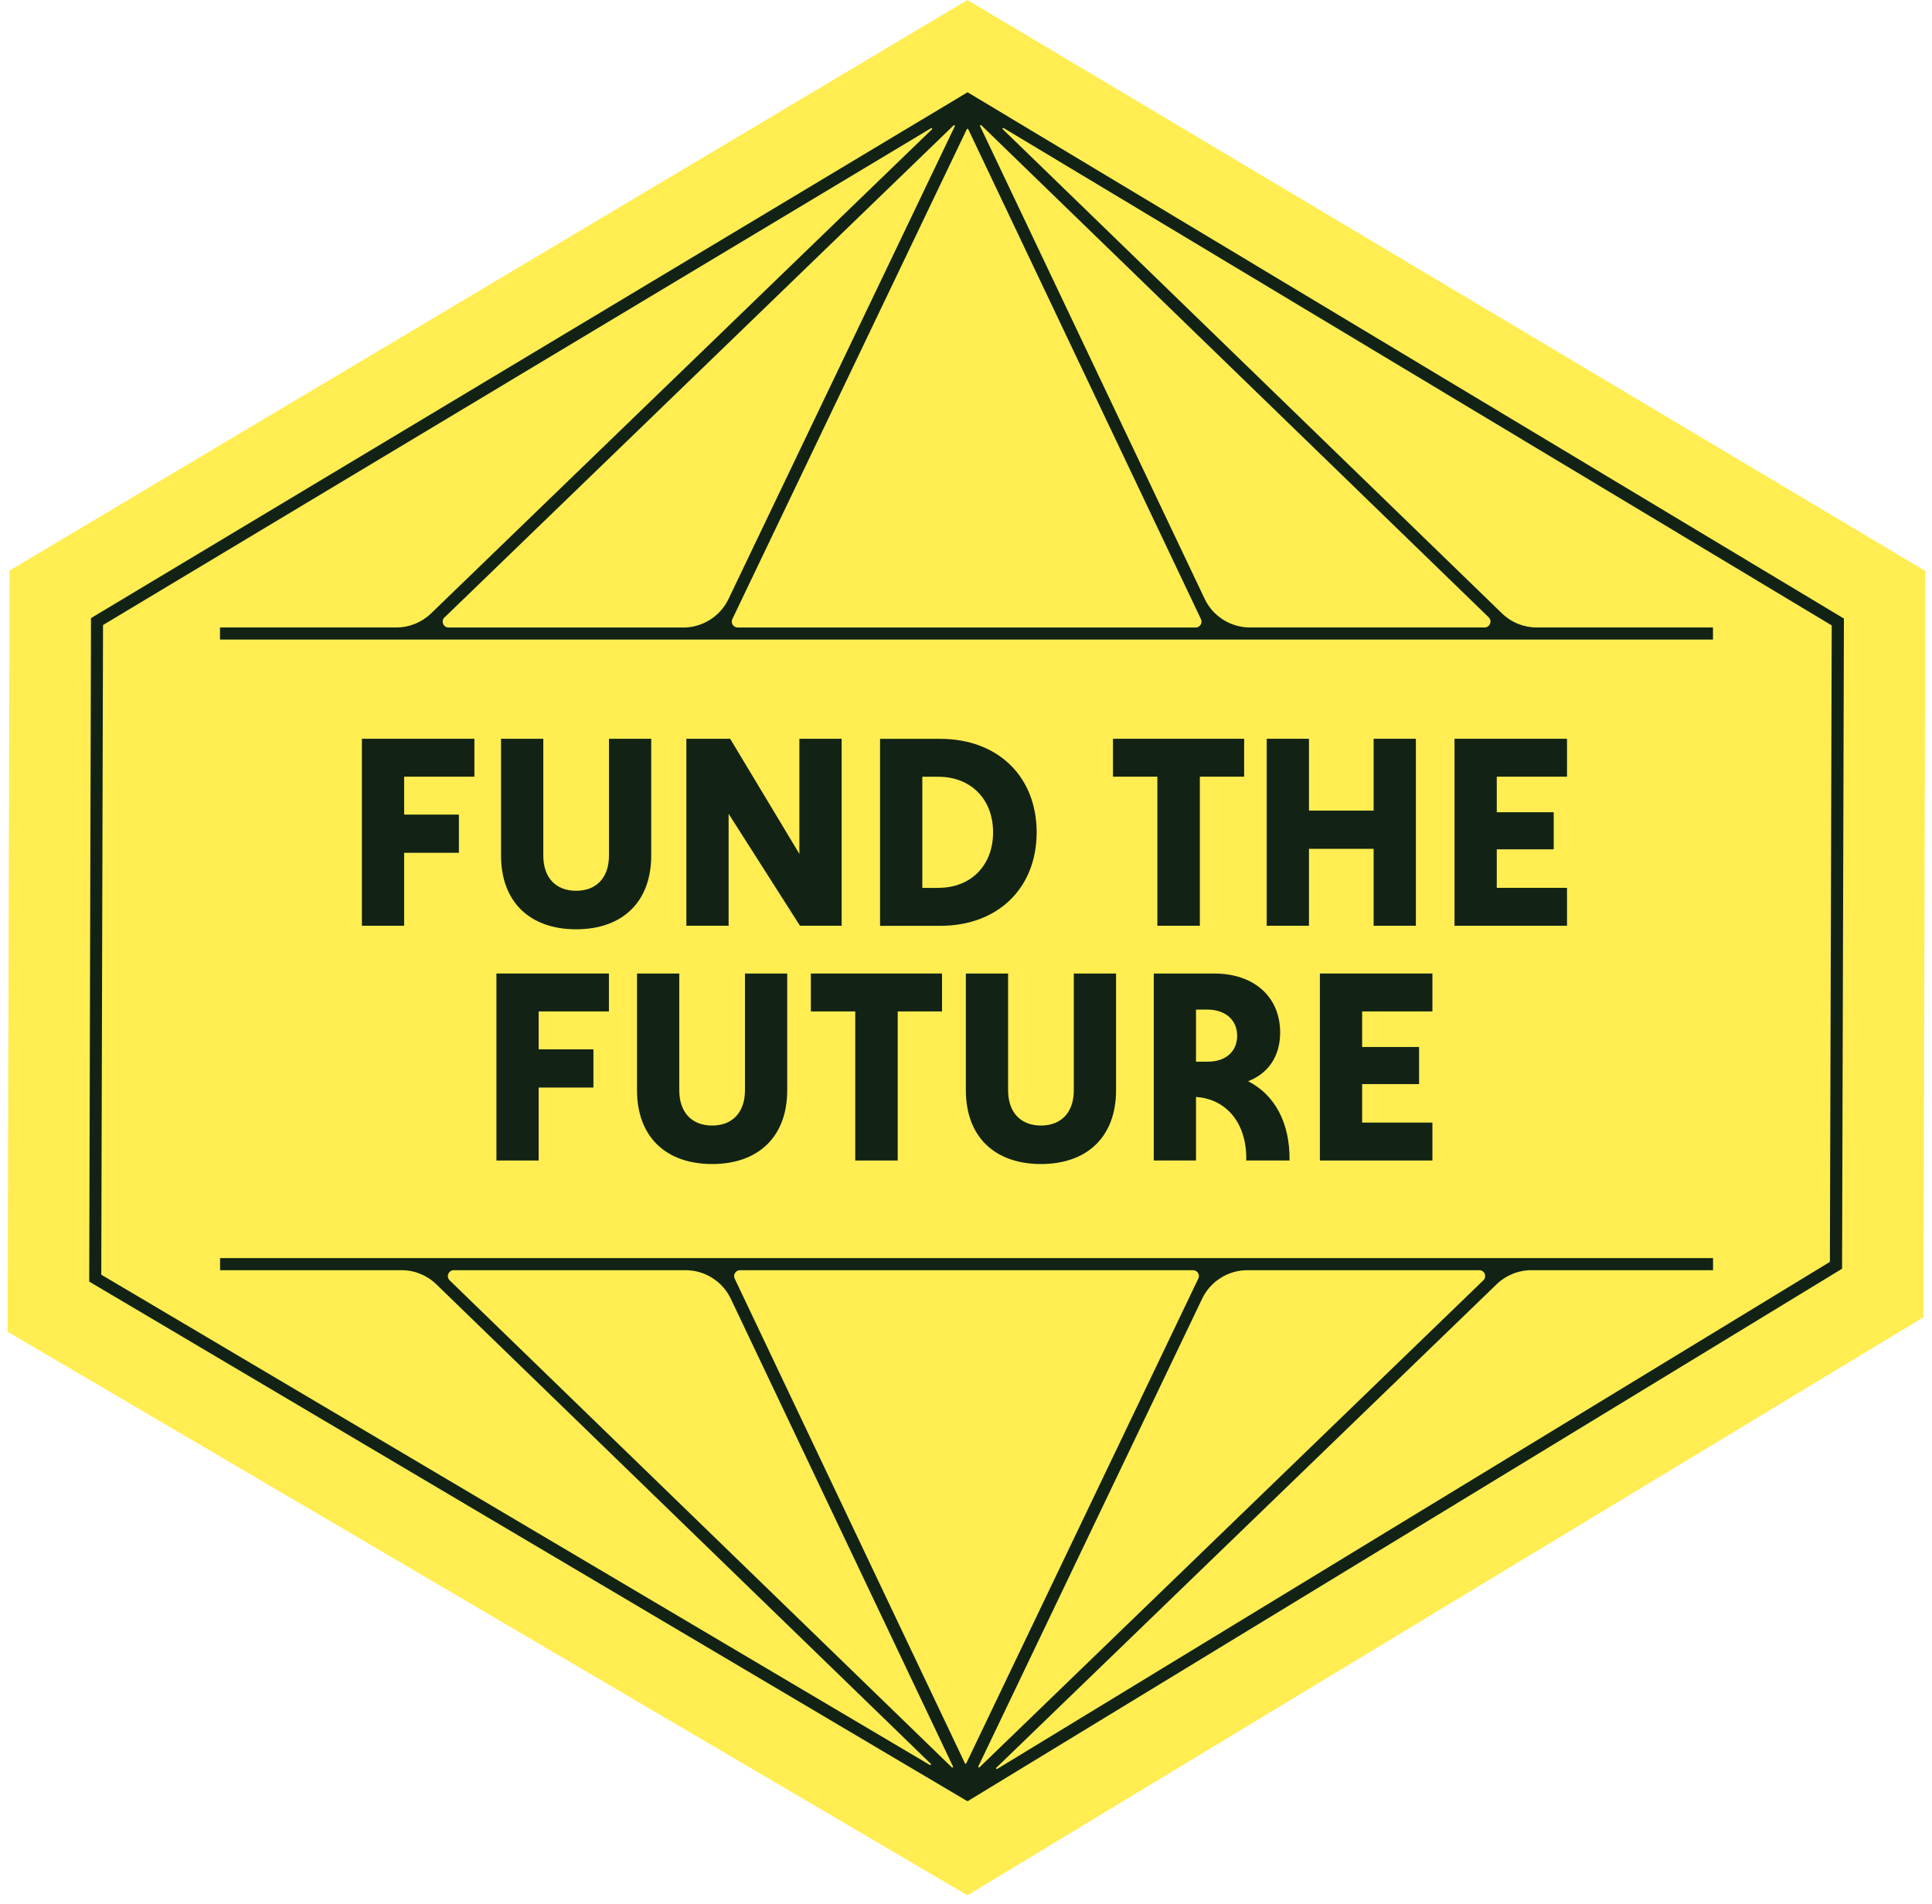 <svg width="137" height="135" viewBox="0 0 137 135" fill="none" xmlns="http://www.w3.org/2000/svg">
<path d="M136.533 40.496L68.604 0L0.68 40.46L0.539 94.446L68.604 134.41L136.393 93.419L136.533 40.496Z" fill="#FFED52"/>
<path d="M33.64 55.08H28.659V57.769H32.541V60.478H28.659V65.652H25.663V52.392H33.64V55.08Z" fill="#122315"/>
<path d="M35.529 60.671V52.392H38.525V60.671C38.525 62.245 39.416 63.172 40.854 63.172C42.292 63.172 43.183 62.245 43.183 60.671V52.392H46.179V60.671C46.179 63.949 44.152 65.903 40.854 65.903C37.556 65.903 35.529 63.949 35.529 60.671Z" fill="#122315"/>
<path d="M56.685 52.392H59.681V65.652H56.727L51.667 57.712V65.652H48.671V52.392H51.777L56.685 60.556V52.392Z" fill="#122315"/>
<path d="M73.51 59.025C73.51 62.985 70.764 65.658 66.668 65.658H62.406V52.397H66.668C70.759 52.397 73.51 55.07 73.51 59.03V59.025ZM66.538 62.964C68.852 62.964 70.42 61.375 70.42 59.025C70.42 56.675 68.846 55.086 66.538 55.086H65.402V62.969H66.538V62.964Z" fill="#122315"/>
<path d="M88.229 55.08H85.082V65.652H82.07V55.08H78.923V52.392H88.224V55.08H88.229Z" fill="#122315"/>
<path d="M97.405 52.392H100.401V65.652H97.405V60.197H92.82V65.652H89.824V52.392H92.82V57.487H97.405V52.392Z" fill="#122315"/>
<path d="M111.118 55.08H106.137V57.602H110.175V60.233H106.137V62.964H111.118V65.652H103.141V52.392H111.118V55.08Z" fill="#122315"/>
<path d="M43.179 71.728H38.198V74.416H42.08V77.126H38.198V82.3H35.202V69.039H43.179V71.728Z" fill="#122315"/>
<path d="M45.172 77.319V69.039H48.168V77.319C48.168 78.892 49.059 79.82 50.497 79.82C51.935 79.82 52.826 78.892 52.826 77.319V69.039H55.822V77.319C55.822 80.596 53.795 82.55 50.497 82.55C47.199 82.55 45.172 80.596 45.172 77.319Z" fill="#122315"/>
<path d="M66.805 71.728H63.658V82.3H60.647V71.728H57.499V69.039H66.8V71.728H66.805Z" fill="#122315"/>
<path d="M68.49 77.319V69.039H71.486V77.319C71.486 78.892 72.377 79.82 73.815 79.82C75.254 79.82 76.144 78.892 76.144 77.319V69.039H79.141V77.319C79.141 80.596 77.114 82.55 73.815 82.55C70.517 82.55 68.49 80.596 68.49 77.319Z" fill="#122315"/>
<path d="M91.443 82.3H88.374C88.431 79.684 86.993 77.944 84.81 77.793V82.3H81.814V69.039H86.097C88.921 69.039 90.776 70.686 90.776 73.228C90.776 74.896 89.942 76.125 88.504 76.678C90.38 77.626 91.48 79.616 91.443 82.305V82.3ZM84.81 71.597V75.292H85.644C86.915 75.292 87.728 74.573 87.728 73.452C87.728 72.332 86.894 71.597 85.607 71.597H84.81Z" fill="#122315"/>
<path d="M101.573 71.728H96.591V74.25H100.629V76.881H96.591V79.611H101.573V82.3H93.595V69.039H101.573V71.728Z" fill="#122315"/>
<path d="M68.775 6.763L68.609 6.664L6.567 43.893L6.442 90.824L68.447 127.517L68.614 127.616L130.364 90.011L130.52 89.918L130.65 43.924L68.775 6.763ZM31.447 43.711L67.551 8.811C67.676 8.691 67.874 8.832 67.801 8.993L51.747 42.533C51.143 43.799 49.861 44.607 48.459 44.607H31.807C31.338 44.607 31.108 44.039 31.447 43.711ZM68.744 9.118L85.246 43.862C85.412 44.206 85.157 44.607 84.777 44.607H52.305C51.919 44.607 51.669 44.206 51.836 43.862L68.463 9.118C68.52 8.998 68.687 8.998 68.744 9.118ZM85.334 42.523L69.406 8.993C69.333 8.837 69.531 8.691 69.656 8.816L105.64 43.716C105.973 44.044 105.744 44.612 105.275 44.612H88.627C87.221 44.612 85.939 43.799 85.334 42.528V42.523ZM51.919 92.054L67.676 125.224C67.749 125.38 67.551 125.526 67.426 125.401L31.817 90.866C31.484 90.538 31.713 89.97 32.182 89.97H48.626C50.033 89.97 51.315 90.783 51.919 92.054ZM105.259 90.866L69.531 125.401C69.406 125.521 69.208 125.38 69.281 125.219L85.157 92.038C85.762 90.772 87.043 89.965 88.445 89.965H104.895C105.364 89.965 105.593 90.532 105.254 90.861L105.259 90.866ZM68.338 125.094L52.008 90.715C51.841 90.371 52.096 89.97 52.477 89.97H84.6C84.985 89.97 85.235 90.371 85.069 90.715L68.614 125.094C68.556 125.214 68.39 125.214 68.332 125.094H68.338ZM129.869 89.548L70.776 125.537C70.615 125.636 70.453 125.422 70.589 125.292L106.072 90.996C106.755 90.34 107.661 89.97 108.604 89.97H121.375V89.319H15.717V89.97H28.482C29.431 89.97 30.343 90.34 31.02 91.001L66.082 125.005C66.217 125.136 66.05 125.344 65.894 125.25L7.093 90.449L7.218 44.258L65.977 8.998C66.139 8.905 66.3 9.113 66.165 9.243L30.645 43.575C29.962 44.232 29.055 44.602 28.112 44.602H15.717V45.253H121.375V44.602H108.98C108.031 44.602 107.119 44.232 106.442 43.57L71.042 9.233C70.906 9.103 71.073 8.889 71.229 8.988L129.999 44.289L129.869 89.548Z" fill="#122315"/>
<path d="M68.608 127.741L68.384 127.611L6.327 90.887V90.825L6.452 43.836L6.504 43.805L68.608 6.544L68.832 6.675L130.754 43.867V43.925L130.623 89.975L130.42 90.1L68.618 127.736L68.608 127.741ZM6.54 90.767L68.608 127.501L130.41 89.866L130.54 43.992L68.608 6.784L6.671 43.951L6.545 90.762L6.54 90.767ZM70.682 125.672C70.604 125.672 70.531 125.636 70.478 125.568C70.395 125.459 70.406 125.318 70.505 125.219L105.988 90.924C106.692 90.246 107.619 89.871 108.593 89.871H121.26V89.428H15.81V89.871H28.471C29.451 89.871 30.378 90.246 31.082 90.929L66.143 124.933C66.242 125.026 66.253 125.167 66.169 125.276C66.086 125.386 65.945 125.412 65.831 125.344L6.978 90.517V90.455L7.103 44.206L7.155 44.175L65.914 8.915C66.029 8.847 66.169 8.874 66.253 8.978C66.336 9.087 66.326 9.228 66.227 9.322L30.707 43.654C30.003 44.331 29.076 44.706 28.101 44.706H15.81V45.149H121.26V44.706H108.974C107.994 44.706 107.067 44.331 106.363 43.648L70.963 9.311C70.864 9.217 70.854 9.072 70.937 8.967C71.02 8.858 71.161 8.832 71.276 8.905L130.097 44.237V44.295L129.967 89.611L129.915 89.642L70.822 125.631C70.781 125.657 70.729 125.672 70.682 125.672ZM108.593 90.079C107.671 90.079 106.796 90.434 106.129 91.075L70.645 125.37C70.614 125.396 70.63 125.428 70.645 125.438C70.656 125.454 70.682 125.469 70.713 125.448L129.759 89.491L129.889 44.352L71.171 9.082C71.135 9.061 71.114 9.082 71.104 9.092C71.093 9.108 71.078 9.134 71.104 9.16L106.504 43.497C107.171 44.144 108.046 44.498 108.969 44.498H121.469V45.358H15.601V44.498H28.101C29.024 44.498 29.899 44.144 30.566 43.503L66.086 9.171C66.117 9.144 66.102 9.113 66.086 9.103C66.076 9.087 66.055 9.066 66.018 9.092L7.306 44.326L7.181 90.397L65.935 125.167C65.971 125.188 65.992 125.167 66.003 125.151C66.013 125.136 66.029 125.11 66.003 125.084L30.941 91.08C30.274 90.434 29.399 90.079 28.477 90.079H15.607V89.22H121.474V90.079H108.599H108.593ZM69.416 125.558C69.364 125.558 69.311 125.542 69.264 125.506C69.16 125.433 69.124 125.297 69.181 125.183L85.058 92.002C85.678 90.705 87.006 89.871 88.439 89.871H104.889C105.149 89.871 105.373 90.022 105.467 90.262C105.561 90.501 105.509 90.767 105.321 90.944L69.593 125.48C69.541 125.527 69.478 125.553 69.41 125.553L69.416 125.558ZM88.444 90.079C87.09 90.079 85.834 90.871 85.25 92.091L69.374 125.271C69.358 125.308 69.374 125.329 69.389 125.334C69.405 125.344 69.431 125.355 69.457 125.334L105.186 90.798C105.337 90.653 105.332 90.47 105.285 90.34C105.233 90.215 105.108 90.079 104.899 90.079H88.45H88.444ZM67.529 125.553C67.462 125.553 67.399 125.527 67.347 125.48L31.738 90.944C31.551 90.762 31.499 90.501 31.592 90.262C31.686 90.022 31.91 89.871 32.171 89.871H48.615C50.053 89.871 51.387 90.71 52.002 92.013L67.759 125.183C67.816 125.297 67.779 125.433 67.675 125.506C67.628 125.537 67.576 125.558 67.524 125.558L67.529 125.553ZM32.176 90.079C31.968 90.079 31.843 90.215 31.79 90.34C31.738 90.465 31.738 90.653 31.884 90.798L67.493 125.334C67.519 125.36 67.545 125.349 67.561 125.334C67.576 125.318 67.592 125.302 67.576 125.271L51.82 92.101C51.236 90.871 49.98 90.079 48.62 90.079H32.176ZM68.472 125.292C68.374 125.292 68.28 125.235 68.238 125.141L51.908 90.762C51.814 90.569 51.83 90.34 51.945 90.158C52.059 89.975 52.257 89.866 52.471 89.866H84.594C84.807 89.866 85.005 89.975 85.125 90.158C85.24 90.34 85.255 90.564 85.162 90.762L68.707 125.141C68.665 125.235 68.572 125.292 68.472 125.292ZM68.426 125.052C68.436 125.078 68.462 125.084 68.472 125.084C68.472 125.084 68.509 125.084 68.519 125.052L84.974 90.673C85.037 90.543 85.026 90.392 84.953 90.272C84.875 90.152 84.745 90.079 84.599 90.079H52.476C52.33 90.079 52.2 90.152 52.122 90.272C52.044 90.392 52.038 90.543 52.096 90.673L68.426 125.052ZM105.274 44.711H88.627C87.189 44.711 85.855 43.873 85.24 42.57L69.311 9.04C69.254 8.926 69.29 8.79 69.395 8.717C69.499 8.644 69.634 8.655 69.728 8.743L105.712 43.643C105.9 43.826 105.952 44.086 105.858 44.326C105.759 44.566 105.54 44.717 105.28 44.717L105.274 44.711ZM69.546 8.874C69.546 8.874 69.52 8.879 69.515 8.884C69.499 8.894 69.483 8.915 69.499 8.946L85.427 42.476C86.011 43.706 87.267 44.498 88.627 44.498H105.274C105.483 44.498 105.608 44.362 105.66 44.237C105.712 44.112 105.712 43.925 105.566 43.779L69.582 8.879C69.582 8.879 69.556 8.863 69.546 8.863V8.874ZM84.776 44.711H52.304C52.091 44.711 51.893 44.602 51.773 44.42C51.658 44.237 51.642 44.013 51.736 43.815L68.363 9.072C68.405 8.978 68.499 8.926 68.597 8.926C68.697 8.926 68.79 8.983 68.832 9.077L85.334 43.82C85.427 44.013 85.412 44.242 85.297 44.425C85.183 44.607 84.985 44.717 84.771 44.717L84.776 44.711ZM68.603 9.134C68.603 9.134 68.566 9.134 68.556 9.165L51.929 43.909C51.867 44.039 51.877 44.19 51.955 44.31C52.033 44.43 52.164 44.503 52.309 44.503H84.781C84.927 44.503 85.058 44.43 85.136 44.31C85.214 44.19 85.224 44.039 85.162 43.909L68.66 9.165C68.65 9.139 68.608 9.139 68.613 9.134H68.603ZM48.459 44.711H31.806C31.546 44.711 31.322 44.56 31.228 44.321C31.134 44.081 31.186 43.815 31.374 43.638L67.477 8.738C67.571 8.649 67.707 8.639 67.811 8.712C67.915 8.785 67.951 8.92 67.894 9.035L51.84 42.575C51.22 43.873 49.892 44.706 48.459 44.706V44.711ZM31.52 43.784C31.368 43.93 31.374 44.112 31.421 44.242C31.473 44.368 31.598 44.503 31.806 44.503H48.459C49.814 44.503 51.069 43.711 51.653 42.492L67.707 8.952C67.722 8.915 67.707 8.894 67.691 8.889C67.675 8.884 67.649 8.868 67.623 8.889L31.52 43.789V43.784Z" fill="#122315"/>
</svg>
